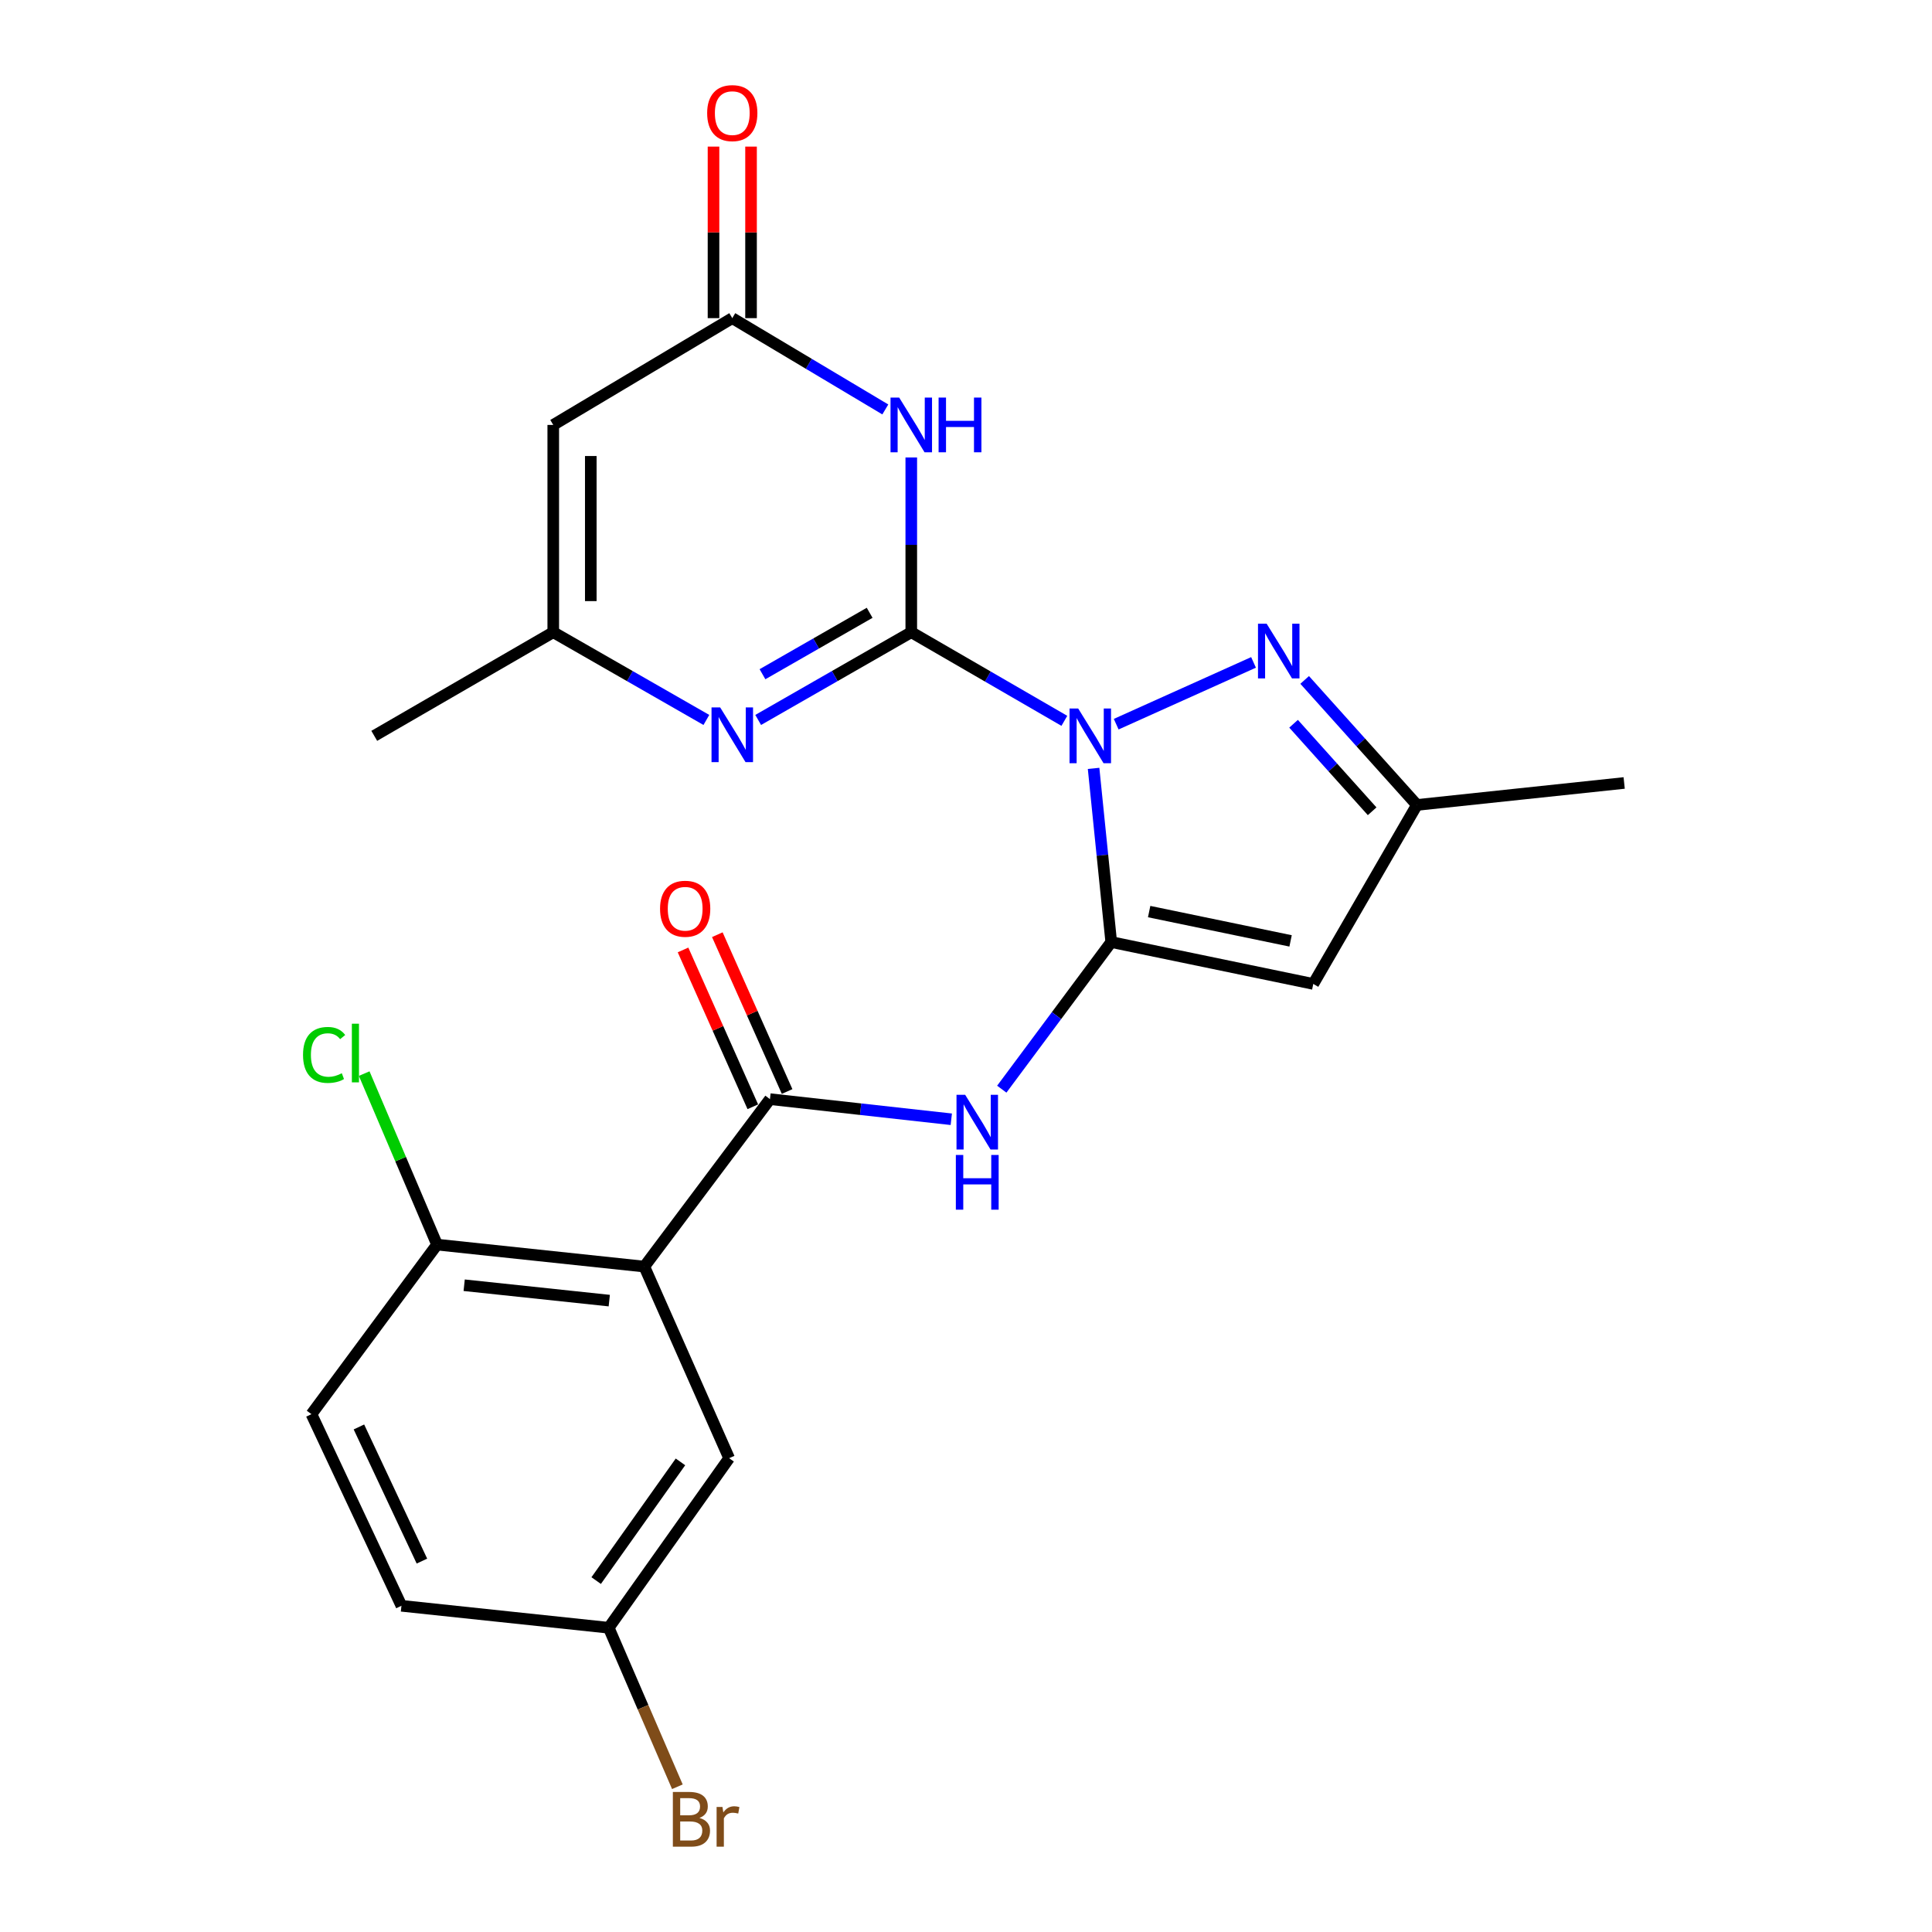 <?xml version='1.0' encoding='iso-8859-1'?>
<svg version='1.1' baseProfile='full'
              xmlns='http://www.w3.org/2000/svg'
                      xmlns:rdkit='http://www.rdkit.org/xml'
                      xmlns:xlink='http://www.w3.org/1999/xlink'
                  xml:space='preserve'
width='1000px' height='1000px' viewBox='0 0 1000 1000'>
<!-- END OF HEADER -->
<rect style='opacity:1.0;fill:#FFFFFF;stroke:none' width='1000' height='1000' x='0' y='0'> </rect>
<path class='bond-0' d='M 550.909,373.103 L 511.292,350.165' style='fill:none;fill-rule:evenodd;stroke:#0000FF;stroke-width:6px;stroke-linecap:butt;stroke-linejoin:miter;stroke-opacity:1' />
<path class='bond-0' d='M 511.292,350.165 L 471.675,327.228' style='fill:none;fill-rule:evenodd;stroke:#000000;stroke-width:6px;stroke-linecap:butt;stroke-linejoin:miter;stroke-opacity:1' />
<path class='bond-1' d='M 566.037,397.713 L 570.605,442.66' style='fill:none;fill-rule:evenodd;stroke:#0000FF;stroke-width:6px;stroke-linecap:butt;stroke-linejoin:miter;stroke-opacity:1' />
<path class='bond-1' d='M 570.605,442.66 L 575.173,487.606' style='fill:none;fill-rule:evenodd;stroke:#000000;stroke-width:6px;stroke-linecap:butt;stroke-linejoin:miter;stroke-opacity:1' />
<path class='bond-3' d='M 577.74,374.836 L 648.829,342.854' style='fill:none;fill-rule:evenodd;stroke:#0000FF;stroke-width:6px;stroke-linecap:butt;stroke-linejoin:miter;stroke-opacity:1' />
<path class='bond-2' d='M 471.675,327.228 L 471.675,282.006' style='fill:none;fill-rule:evenodd;stroke:#000000;stroke-width:6px;stroke-linecap:butt;stroke-linejoin:miter;stroke-opacity:1' />
<path class='bond-2' d='M 471.675,282.006 L 471.675,236.784' style='fill:none;fill-rule:evenodd;stroke:#0000FF;stroke-width:6px;stroke-linecap:butt;stroke-linejoin:miter;stroke-opacity:1' />
<path class='bond-4' d='M 471.675,327.228 L 432.055,349.937' style='fill:none;fill-rule:evenodd;stroke:#000000;stroke-width:6px;stroke-linecap:butt;stroke-linejoin:miter;stroke-opacity:1' />
<path class='bond-4' d='M 432.055,349.937 L 392.435,372.645' style='fill:none;fill-rule:evenodd;stroke:#0000FF;stroke-width:6px;stroke-linecap:butt;stroke-linejoin:miter;stroke-opacity:1' />
<path class='bond-4' d='M 450.128,317.185 L 422.394,333.081' style='fill:none;fill-rule:evenodd;stroke:#000000;stroke-width:6px;stroke-linecap:butt;stroke-linejoin:miter;stroke-opacity:1' />
<path class='bond-4' d='M 422.394,333.081 L 394.66,348.977' style='fill:none;fill-rule:evenodd;stroke:#0000FF;stroke-width:6px;stroke-linecap:butt;stroke-linejoin:miter;stroke-opacity:1' />
<path class='bond-5' d='M 575.173,487.606 L 679.75,509.279' style='fill:none;fill-rule:evenodd;stroke:#000000;stroke-width:6px;stroke-linecap:butt;stroke-linejoin:miter;stroke-opacity:1' />
<path class='bond-5' d='M 594.802,471.834 L 668.006,487.005' style='fill:none;fill-rule:evenodd;stroke:#000000;stroke-width:6px;stroke-linecap:butt;stroke-linejoin:miter;stroke-opacity:1' />
<path class='bond-6' d='M 575.173,487.606 L 546.847,525.68' style='fill:none;fill-rule:evenodd;stroke:#000000;stroke-width:6px;stroke-linecap:butt;stroke-linejoin:miter;stroke-opacity:1' />
<path class='bond-6' d='M 546.847,525.68 L 518.521,563.753' style='fill:none;fill-rule:evenodd;stroke:#0000FF;stroke-width:6px;stroke-linecap:butt;stroke-linejoin:miter;stroke-opacity:1' />
<path class='bond-9' d='M 458.238,211.926 L 418.632,188.297' style='fill:none;fill-rule:evenodd;stroke:#0000FF;stroke-width:6px;stroke-linecap:butt;stroke-linejoin:miter;stroke-opacity:1' />
<path class='bond-9' d='M 418.632,188.297 L 379.025,164.669' style='fill:none;fill-rule:evenodd;stroke:#000000;stroke-width:6px;stroke-linecap:butt;stroke-linejoin:miter;stroke-opacity:1' />
<path class='bond-12' d='M 675.292,351.928 L 704.342,384.284' style='fill:none;fill-rule:evenodd;stroke:#0000FF;stroke-width:6px;stroke-linecap:butt;stroke-linejoin:miter;stroke-opacity:1' />
<path class='bond-12' d='M 704.342,384.284 L 733.392,416.64' style='fill:none;fill-rule:evenodd;stroke:#000000;stroke-width:6px;stroke-linecap:butt;stroke-linejoin:miter;stroke-opacity:1' />
<path class='bond-12' d='M 669.551,374.614 L 689.886,397.263' style='fill:none;fill-rule:evenodd;stroke:#0000FF;stroke-width:6px;stroke-linecap:butt;stroke-linejoin:miter;stroke-opacity:1' />
<path class='bond-12' d='M 689.886,397.263 L 710.221,419.913' style='fill:none;fill-rule:evenodd;stroke:#000000;stroke-width:6px;stroke-linecap:butt;stroke-linejoin:miter;stroke-opacity:1' />
<path class='bond-11' d='M 365.615,372.646 L 325.99,349.937' style='fill:none;fill-rule:evenodd;stroke:#0000FF;stroke-width:6px;stroke-linecap:butt;stroke-linejoin:miter;stroke-opacity:1' />
<path class='bond-11' d='M 325.99,349.937 L 286.364,327.228' style='fill:none;fill-rule:evenodd;stroke:#000000;stroke-width:6px;stroke-linecap:butt;stroke-linejoin:miter;stroke-opacity:1' />
<path class='bond-24' d='M 679.75,509.279 L 733.392,416.64' style='fill:none;fill-rule:evenodd;stroke:#000000;stroke-width:6px;stroke-linecap:butt;stroke-linejoin:miter;stroke-opacity:1' />
<path class='bond-7' d='M 492.386,579.327 L 445.458,574.12' style='fill:none;fill-rule:evenodd;stroke:#0000FF;stroke-width:6px;stroke-linecap:butt;stroke-linejoin:miter;stroke-opacity:1' />
<path class='bond-7' d='M 445.458,574.12 L 398.529,568.913' style='fill:none;fill-rule:evenodd;stroke:#000000;stroke-width:6px;stroke-linecap:butt;stroke-linejoin:miter;stroke-opacity:1' />
<path class='bond-8' d='M 398.529,568.913 L 333.499,655.583' style='fill:none;fill-rule:evenodd;stroke:#000000;stroke-width:6px;stroke-linecap:butt;stroke-linejoin:miter;stroke-opacity:1' />
<path class='bond-15' d='M 407.404,564.964 L 389.345,524.378' style='fill:none;fill-rule:evenodd;stroke:#000000;stroke-width:6px;stroke-linecap:butt;stroke-linejoin:miter;stroke-opacity:1' />
<path class='bond-15' d='M 389.345,524.378 L 371.286,483.793' style='fill:none;fill-rule:evenodd;stroke:#FF0000;stroke-width:6px;stroke-linecap:butt;stroke-linejoin:miter;stroke-opacity:1' />
<path class='bond-15' d='M 389.653,572.862 L 371.595,532.276' style='fill:none;fill-rule:evenodd;stroke:#000000;stroke-width:6px;stroke-linecap:butt;stroke-linejoin:miter;stroke-opacity:1' />
<path class='bond-15' d='M 371.595,532.276 L 353.536,491.691' style='fill:none;fill-rule:evenodd;stroke:#FF0000;stroke-width:6px;stroke-linecap:butt;stroke-linejoin:miter;stroke-opacity:1' />
<path class='bond-13' d='M 333.499,655.583 L 226.213,644.207' style='fill:none;fill-rule:evenodd;stroke:#000000;stroke-width:6px;stroke-linecap:butt;stroke-linejoin:miter;stroke-opacity:1' />
<path class='bond-13' d='M 315.357,673.197 L 240.257,665.233' style='fill:none;fill-rule:evenodd;stroke:#000000;stroke-width:6px;stroke-linecap:butt;stroke-linejoin:miter;stroke-opacity:1' />
<path class='bond-14' d='M 333.499,655.583 L 377.395,754.753' style='fill:none;fill-rule:evenodd;stroke:#000000;stroke-width:6px;stroke-linecap:butt;stroke-linejoin:miter;stroke-opacity:1' />
<path class='bond-16' d='M 388.739,164.669 L 388.739,120.273' style='fill:none;fill-rule:evenodd;stroke:#000000;stroke-width:6px;stroke-linecap:butt;stroke-linejoin:miter;stroke-opacity:1' />
<path class='bond-16' d='M 388.739,120.273 L 388.739,75.878' style='fill:none;fill-rule:evenodd;stroke:#FF0000;stroke-width:6px;stroke-linecap:butt;stroke-linejoin:miter;stroke-opacity:1' />
<path class='bond-16' d='M 369.311,164.669 L 369.311,120.273' style='fill:none;fill-rule:evenodd;stroke:#000000;stroke-width:6px;stroke-linecap:butt;stroke-linejoin:miter;stroke-opacity:1' />
<path class='bond-16' d='M 369.311,120.273 L 369.311,75.878' style='fill:none;fill-rule:evenodd;stroke:#FF0000;stroke-width:6px;stroke-linecap:butt;stroke-linejoin:miter;stroke-opacity:1' />
<path class='bond-25' d='M 379.025,164.669 L 286.364,219.942' style='fill:none;fill-rule:evenodd;stroke:#000000;stroke-width:6px;stroke-linecap:butt;stroke-linejoin:miter;stroke-opacity:1' />
<path class='bond-10' d='M 286.364,219.942 L 286.364,327.228' style='fill:none;fill-rule:evenodd;stroke:#000000;stroke-width:6px;stroke-linecap:butt;stroke-linejoin:miter;stroke-opacity:1' />
<path class='bond-10' d='M 305.792,236.035 L 305.792,311.135' style='fill:none;fill-rule:evenodd;stroke:#000000;stroke-width:6px;stroke-linecap:butt;stroke-linejoin:miter;stroke-opacity:1' />
<path class='bond-22' d='M 286.364,327.228 L 193.714,380.871' style='fill:none;fill-rule:evenodd;stroke:#000000;stroke-width:6px;stroke-linecap:butt;stroke-linejoin:miter;stroke-opacity:1' />
<path class='bond-23' d='M 733.392,416.64 L 840.668,405.264' style='fill:none;fill-rule:evenodd;stroke:#000000;stroke-width:6px;stroke-linecap:butt;stroke-linejoin:miter;stroke-opacity:1' />
<path class='bond-17' d='M 226.213,644.207 L 161.204,731.968' style='fill:none;fill-rule:evenodd;stroke:#000000;stroke-width:6px;stroke-linecap:butt;stroke-linejoin:miter;stroke-opacity:1' />
<path class='bond-19' d='M 226.213,644.207 L 207.357,599.95' style='fill:none;fill-rule:evenodd;stroke:#000000;stroke-width:6px;stroke-linecap:butt;stroke-linejoin:miter;stroke-opacity:1' />
<path class='bond-19' d='M 207.357,599.95 L 188.502,555.692' style='fill:none;fill-rule:evenodd;stroke:#00CC00;stroke-width:6px;stroke-linecap:butt;stroke-linejoin:miter;stroke-opacity:1' />
<path class='bond-18' d='M 377.395,754.753 L 315.074,842.524' style='fill:none;fill-rule:evenodd;stroke:#000000;stroke-width:6px;stroke-linecap:butt;stroke-linejoin:miter;stroke-opacity:1' />
<path class='bond-18' d='M 352.206,756.671 L 308.581,818.111' style='fill:none;fill-rule:evenodd;stroke:#000000;stroke-width:6px;stroke-linecap:butt;stroke-linejoin:miter;stroke-opacity:1' />
<path class='bond-26' d='M 161.204,731.968 L 207.788,831.159' style='fill:none;fill-rule:evenodd;stroke:#000000;stroke-width:6px;stroke-linecap:butt;stroke-linejoin:miter;stroke-opacity:1' />
<path class='bond-26' d='M 185.777,738.588 L 218.386,808.021' style='fill:none;fill-rule:evenodd;stroke:#000000;stroke-width:6px;stroke-linecap:butt;stroke-linejoin:miter;stroke-opacity:1' />
<path class='bond-20' d='M 315.074,842.524 L 207.788,831.159' style='fill:none;fill-rule:evenodd;stroke:#000000;stroke-width:6px;stroke-linecap:butt;stroke-linejoin:miter;stroke-opacity:1' />
<path class='bond-21' d='M 315.074,842.524 L 332.843,883.673' style='fill:none;fill-rule:evenodd;stroke:#000000;stroke-width:6px;stroke-linecap:butt;stroke-linejoin:miter;stroke-opacity:1' />
<path class='bond-21' d='M 332.843,883.673 L 350.611,924.823' style='fill:none;fill-rule:evenodd;stroke:#7F4C19;stroke-width:6px;stroke-linecap:butt;stroke-linejoin:miter;stroke-opacity:1' />
<path  class='atom-0' d='M 558.065 366.711
L 567.345 381.711
Q 568.265 383.191, 569.745 385.871
Q 571.225 388.551, 571.305 388.711
L 571.305 366.711
L 575.065 366.711
L 575.065 395.031
L 571.185 395.031
L 561.225 378.631
Q 560.065 376.711, 558.825 374.511
Q 557.625 372.311, 557.265 371.631
L 557.265 395.031
L 553.585 395.031
L 553.585 366.711
L 558.065 366.711
' fill='#0000FF'/>
<path  class='atom-3' d='M 465.415 205.782
L 474.695 220.782
Q 475.615 222.262, 477.095 224.942
Q 478.575 227.622, 478.655 227.782
L 478.655 205.782
L 482.415 205.782
L 482.415 234.102
L 478.535 234.102
L 468.575 217.702
Q 467.415 215.782, 466.175 213.582
Q 464.975 211.382, 464.615 210.702
L 464.615 234.102
L 460.935 234.102
L 460.935 205.782
L 465.415 205.782
' fill='#0000FF'/>
<path  class='atom-3' d='M 485.815 205.782
L 489.655 205.782
L 489.655 217.822
L 504.135 217.822
L 504.135 205.782
L 507.975 205.782
L 507.975 234.102
L 504.135 234.102
L 504.135 221.022
L 489.655 221.022
L 489.655 234.102
L 485.815 234.102
L 485.815 205.782
' fill='#0000FF'/>
<path  class='atom-4' d='M 655.616 322.825
L 664.896 337.825
Q 665.816 339.305, 667.296 341.985
Q 668.776 344.665, 668.856 344.825
L 668.856 322.825
L 672.616 322.825
L 672.616 351.145
L 668.736 351.145
L 658.776 334.745
Q 657.616 332.825, 656.376 330.625
Q 655.176 328.425, 654.816 327.745
L 654.816 351.145
L 651.136 351.145
L 651.136 322.825
L 655.616 322.825
' fill='#0000FF'/>
<path  class='atom-5' d='M 372.765 366.171
L 382.045 381.171
Q 382.965 382.651, 384.445 385.331
Q 385.925 388.011, 386.005 388.171
L 386.005 366.171
L 389.765 366.171
L 389.765 394.491
L 385.885 394.491
L 375.925 378.091
Q 374.765 376.171, 373.525 373.971
Q 372.325 371.771, 371.965 371.091
L 371.965 394.491
L 368.285 394.491
L 368.285 366.171
L 372.765 366.171
' fill='#0000FF'/>
<path  class='atom-7' d='M 499.565 566.658
L 508.845 581.658
Q 509.765 583.138, 511.245 585.818
Q 512.725 588.498, 512.805 588.658
L 512.805 566.658
L 516.565 566.658
L 516.565 594.978
L 512.685 594.978
L 502.725 578.578
Q 501.565 576.658, 500.325 574.458
Q 499.125 572.258, 498.765 571.578
L 498.765 594.978
L 495.085 594.978
L 495.085 566.658
L 499.565 566.658
' fill='#0000FF'/>
<path  class='atom-7' d='M 494.745 597.81
L 498.585 597.81
L 498.585 609.85
L 513.065 609.85
L 513.065 597.81
L 516.905 597.81
L 516.905 626.13
L 513.065 626.13
L 513.065 613.05
L 498.585 613.05
L 498.585 626.13
L 494.745 626.13
L 494.745 597.81
' fill='#0000FF'/>
<path  class='atom-16' d='M 341.643 470.363
Q 341.643 463.563, 345.003 459.763
Q 348.363 455.963, 354.643 455.963
Q 360.923 455.963, 364.283 459.763
Q 367.643 463.563, 367.643 470.363
Q 367.643 477.243, 364.243 481.163
Q 360.843 485.043, 354.643 485.043
Q 348.403 485.043, 345.003 481.163
Q 341.643 477.283, 341.643 470.363
M 354.643 481.843
Q 358.963 481.843, 361.283 478.963
Q 363.643 476.043, 363.643 470.363
Q 363.643 464.803, 361.283 462.003
Q 358.963 459.163, 354.643 459.163
Q 350.323 459.163, 347.963 461.963
Q 345.643 464.763, 345.643 470.363
Q 345.643 476.083, 347.963 478.963
Q 350.323 481.843, 354.643 481.843
' fill='#FF0000'/>
<path  class='atom-17' d='M 366.025 58.542
Q 366.025 51.742, 369.385 47.943
Q 372.745 44.142, 379.025 44.142
Q 385.305 44.142, 388.665 47.943
Q 392.025 51.742, 392.025 58.542
Q 392.025 65.422, 388.625 69.343
Q 385.225 73.222, 379.025 73.222
Q 372.785 73.222, 369.385 69.343
Q 366.025 65.463, 366.025 58.542
M 379.025 70.022
Q 383.345 70.022, 385.665 67.142
Q 388.025 64.222, 388.025 58.542
Q 388.025 52.983, 385.665 50.182
Q 383.345 47.343, 379.025 47.343
Q 374.705 47.343, 372.345 50.142
Q 370.025 52.943, 370.025 58.542
Q 370.025 64.263, 372.345 67.142
Q 374.705 70.022, 379.025 70.022
' fill='#FF0000'/>
<path  class='atom-20' d='M 156.847 546.029
Q 156.847 538.989, 160.127 535.309
Q 163.447 531.589, 169.727 531.589
Q 175.567 531.589, 178.687 535.709
L 176.047 537.869
Q 173.767 534.869, 169.727 534.869
Q 165.447 534.869, 163.167 537.749
Q 160.927 540.589, 160.927 546.029
Q 160.927 551.629, 163.247 554.509
Q 165.607 557.389, 170.167 557.389
Q 173.287 557.389, 176.927 555.509
L 178.047 558.509
Q 176.567 559.469, 174.327 560.029
Q 172.087 560.589, 169.607 560.589
Q 163.447 560.589, 160.127 556.829
Q 156.847 553.069, 156.847 546.029
' fill='#00CC00'/>
<path  class='atom-20' d='M 182.127 529.869
L 185.807 529.869
L 185.807 560.229
L 182.127 560.229
L 182.127 529.869
' fill='#00CC00'/>
<path  class='atom-22' d='M 362.032 940.963
Q 364.752 941.723, 366.112 943.403
Q 367.512 945.043, 367.512 947.483
Q 367.512 951.403, 364.992 953.643
Q 362.512 955.843, 357.792 955.843
L 348.272 955.843
L 348.272 927.523
L 356.632 927.523
Q 361.472 927.523, 363.912 929.483
Q 366.352 931.443, 366.352 935.043
Q 366.352 939.323, 362.032 940.963
M 352.072 930.723
L 352.072 939.603
L 356.632 939.603
Q 359.432 939.603, 360.872 938.483
Q 362.352 937.323, 362.352 935.043
Q 362.352 930.723, 356.632 930.723
L 352.072 930.723
M 357.792 952.643
Q 360.552 952.643, 362.032 951.323
Q 363.512 950.003, 363.512 947.483
Q 363.512 945.163, 361.872 944.003
Q 360.272 942.803, 357.192 942.803
L 352.072 942.803
L 352.072 952.643
L 357.792 952.643
' fill='#7F4C19'/>
<path  class='atom-22' d='M 373.952 935.283
L 374.392 938.123
Q 376.552 934.923, 380.072 934.923
Q 381.192 934.923, 382.712 935.323
L 382.112 938.683
Q 380.392 938.283, 379.432 938.283
Q 377.752 938.283, 376.632 938.963
Q 375.552 939.603, 374.672 941.163
L 374.672 955.843
L 370.912 955.843
L 370.912 935.283
L 373.952 935.283
' fill='#7F4C19'/>
</svg>
